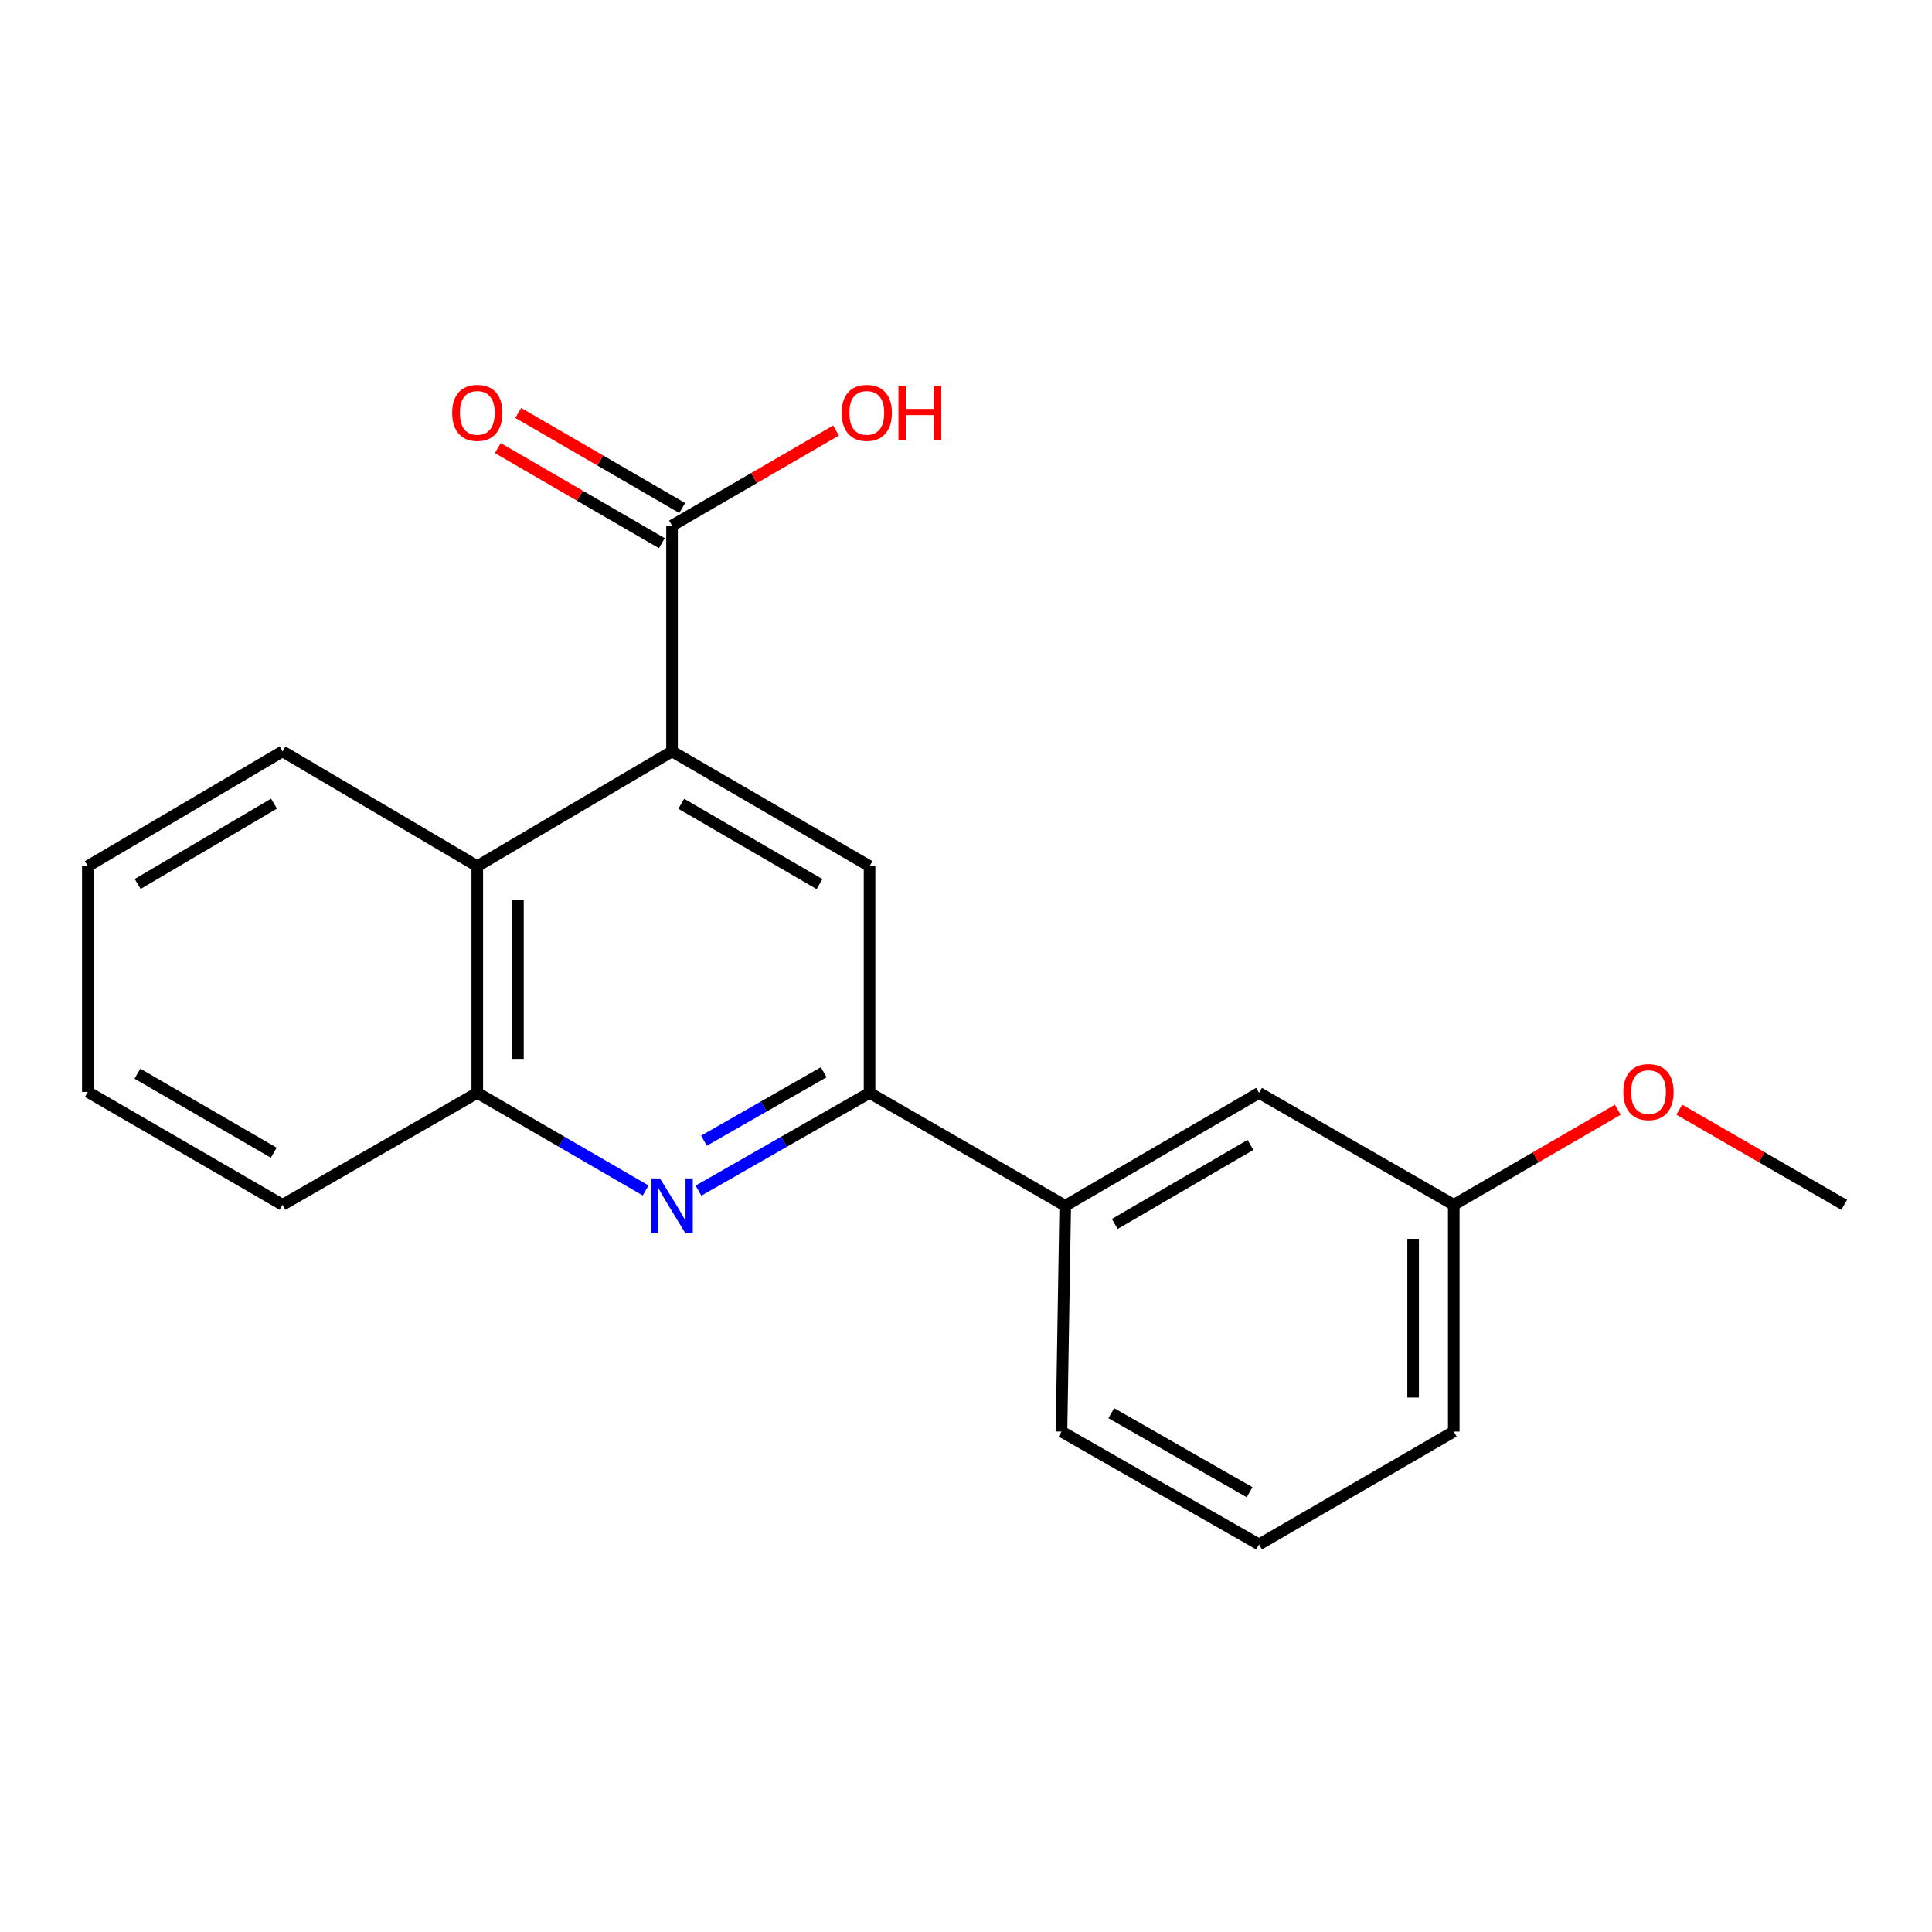 <?xml version='1.0' encoding='iso-8859-1'?>
<svg version='1.1' baseProfile='full'
              xmlns='http://www.w3.org/2000/svg'
                      xmlns:rdkit='http://www.rdkit.org/xml'
                      xmlns:xlink='http://www.w3.org/1999/xlink'
                  xml:space='preserve'
width='1000px' height='1000px' viewBox='0 0 1000 1000'>
<!-- END OF HEADER -->
<rect style='opacity:1.0;fill:#FFFFFF;stroke:none' width='1000' height='1000' x='0' y='0'> </rect>
<path class='bond-2' d='M 347.842,388.921 L 450.079,448.323' style='fill:none;fill-rule:evenodd;stroke:#000000;stroke-width:6px;stroke-linecap:butt;stroke-linejoin:miter;stroke-opacity:1' />
<path class='bond-2' d='M 352.606,416.027 L 424.172,457.608' style='fill:none;fill-rule:evenodd;stroke:#000000;stroke-width:6px;stroke-linecap:butt;stroke-linejoin:miter;stroke-opacity:1' />
<path class='bond-3' d='M 347.842,388.921 L 247.042,448.323' style='fill:none;fill-rule:evenodd;stroke:#000000;stroke-width:6px;stroke-linecap:butt;stroke-linejoin:miter;stroke-opacity:1' />
<path class='bond-4' d='M 347.842,388.921 L 347.842,272.046' style='fill:none;fill-rule:evenodd;stroke:#000000;stroke-width:6px;stroke-linecap:butt;stroke-linejoin:miter;stroke-opacity:1' />
<path class='bond-0' d='M 334.189,616.183 L 290.616,590.924' style='fill:none;fill-rule:evenodd;stroke:#0000FF;stroke-width:6px;stroke-linecap:butt;stroke-linejoin:miter;stroke-opacity:1' />
<path class='bond-0' d='M 290.616,590.924 L 247.042,565.665' style='fill:none;fill-rule:evenodd;stroke:#000000;stroke-width:6px;stroke-linecap:butt;stroke-linejoin:miter;stroke-opacity:1' />
<path class='bond-20' d='M 361.526,616.276 L 405.803,590.971' style='fill:none;fill-rule:evenodd;stroke:#0000FF;stroke-width:6px;stroke-linecap:butt;stroke-linejoin:miter;stroke-opacity:1' />
<path class='bond-20' d='M 405.803,590.971 L 450.079,565.665' style='fill:none;fill-rule:evenodd;stroke:#000000;stroke-width:6px;stroke-linecap:butt;stroke-linejoin:miter;stroke-opacity:1' />
<path class='bond-20' d='M 364.367,590.414 L 395.361,572.701' style='fill:none;fill-rule:evenodd;stroke:#0000FF;stroke-width:6px;stroke-linecap:butt;stroke-linejoin:miter;stroke-opacity:1' />
<path class='bond-20' d='M 395.361,572.701 L 426.354,554.987' style='fill:none;fill-rule:evenodd;stroke:#000000;stroke-width:6px;stroke-linecap:butt;stroke-linejoin:miter;stroke-opacity:1' />
<path class='bond-1' d='M 450.079,565.665 L 450.079,448.323' style='fill:none;fill-rule:evenodd;stroke:#000000;stroke-width:6px;stroke-linecap:butt;stroke-linejoin:miter;stroke-opacity:1' />
<path class='bond-6' d='M 450.079,565.665 L 551.358,624.097' style='fill:none;fill-rule:evenodd;stroke:#000000;stroke-width:6px;stroke-linecap:butt;stroke-linejoin:miter;stroke-opacity:1' />
<path class='bond-5' d='M 247.042,448.323 L 247.042,565.665' style='fill:none;fill-rule:evenodd;stroke:#000000;stroke-width:6px;stroke-linecap:butt;stroke-linejoin:miter;stroke-opacity:1' />
<path class='bond-5' d='M 268.086,465.924 L 268.086,548.064' style='fill:none;fill-rule:evenodd;stroke:#000000;stroke-width:6px;stroke-linecap:butt;stroke-linejoin:miter;stroke-opacity:1' />
<path class='bond-12' d='M 247.042,448.323 L 146.254,388.921' style='fill:none;fill-rule:evenodd;stroke:#000000;stroke-width:6px;stroke-linecap:butt;stroke-linejoin:miter;stroke-opacity:1' />
<path class='bond-7' d='M 353.118,262.943 L 310.674,238.344' style='fill:none;fill-rule:evenodd;stroke:#000000;stroke-width:6px;stroke-linecap:butt;stroke-linejoin:miter;stroke-opacity:1' />
<path class='bond-7' d='M 310.674,238.344 L 268.231,213.745' style='fill:none;fill-rule:evenodd;stroke:#FF0000;stroke-width:6px;stroke-linecap:butt;stroke-linejoin:miter;stroke-opacity:1' />
<path class='bond-7' d='M 342.566,281.15 L 300.122,256.551' style='fill:none;fill-rule:evenodd;stroke:#000000;stroke-width:6px;stroke-linecap:butt;stroke-linejoin:miter;stroke-opacity:1' />
<path class='bond-7' d='M 300.122,256.551 L 257.679,231.952' style='fill:none;fill-rule:evenodd;stroke:#FF0000;stroke-width:6px;stroke-linecap:butt;stroke-linejoin:miter;stroke-opacity:1' />
<path class='bond-9' d='M 347.842,272.046 L 390.285,247.448' style='fill:none;fill-rule:evenodd;stroke:#000000;stroke-width:6px;stroke-linecap:butt;stroke-linejoin:miter;stroke-opacity:1' />
<path class='bond-9' d='M 390.285,247.448 L 432.729,222.849' style='fill:none;fill-rule:evenodd;stroke:#FF0000;stroke-width:6px;stroke-linecap:butt;stroke-linejoin:miter;stroke-opacity:1' />
<path class='bond-14' d='M 247.042,565.665 L 146.254,623.606' style='fill:none;fill-rule:evenodd;stroke:#000000;stroke-width:6px;stroke-linecap:butt;stroke-linejoin:miter;stroke-opacity:1' />
<path class='bond-8' d='M 551.358,624.097 L 651.679,565.665' style='fill:none;fill-rule:evenodd;stroke:#000000;stroke-width:6px;stroke-linecap:butt;stroke-linejoin:miter;stroke-opacity:1' />
<path class='bond-8' d='M 576.998,633.516 L 647.222,592.614' style='fill:none;fill-rule:evenodd;stroke:#000000;stroke-width:6px;stroke-linecap:butt;stroke-linejoin:miter;stroke-opacity:1' />
<path class='bond-13' d='M 551.358,624.097 L 549.418,740.972' style='fill:none;fill-rule:evenodd;stroke:#000000;stroke-width:6px;stroke-linecap:butt;stroke-linejoin:miter;stroke-opacity:1' />
<path class='bond-10' d='M 651.679,565.665 L 752.467,623.606' style='fill:none;fill-rule:evenodd;stroke:#000000;stroke-width:6px;stroke-linecap:butt;stroke-linejoin:miter;stroke-opacity:1' />
<path class='bond-11' d='M 752.467,623.606 L 794.91,599.002' style='fill:none;fill-rule:evenodd;stroke:#000000;stroke-width:6px;stroke-linecap:butt;stroke-linejoin:miter;stroke-opacity:1' />
<path class='bond-11' d='M 794.91,599.002 L 837.354,574.399' style='fill:none;fill-rule:evenodd;stroke:#FF0000;stroke-width:6px;stroke-linecap:butt;stroke-linejoin:miter;stroke-opacity:1' />
<path class='bond-22' d='M 752.467,623.606 L 752.467,740.972' style='fill:none;fill-rule:evenodd;stroke:#000000;stroke-width:6px;stroke-linecap:butt;stroke-linejoin:miter;stroke-opacity:1' />
<path class='bond-22' d='M 731.423,641.211 L 731.423,723.367' style='fill:none;fill-rule:evenodd;stroke:#000000;stroke-width:6px;stroke-linecap:butt;stroke-linejoin:miter;stroke-opacity:1' />
<path class='bond-17' d='M 869.19,574.361 L 911.868,598.984' style='fill:none;fill-rule:evenodd;stroke:#FF0000;stroke-width:6px;stroke-linecap:butt;stroke-linejoin:miter;stroke-opacity:1' />
<path class='bond-17' d='M 911.868,598.984 L 954.545,623.606' style='fill:none;fill-rule:evenodd;stroke:#000000;stroke-width:6px;stroke-linecap:butt;stroke-linejoin:miter;stroke-opacity:1' />
<path class='bond-18' d='M 146.254,388.921 L 45.455,448.323' style='fill:none;fill-rule:evenodd;stroke:#000000;stroke-width:6px;stroke-linecap:butt;stroke-linejoin:miter;stroke-opacity:1' />
<path class='bond-18' d='M 141.818,415.961 L 71.258,457.543' style='fill:none;fill-rule:evenodd;stroke:#000000;stroke-width:6px;stroke-linecap:butt;stroke-linejoin:miter;stroke-opacity:1' />
<path class='bond-15' d='M 549.418,740.972 L 651.679,799.392' style='fill:none;fill-rule:evenodd;stroke:#000000;stroke-width:6px;stroke-linecap:butt;stroke-linejoin:miter;stroke-opacity:1' />
<path class='bond-15' d='M 575.196,731.462 L 646.778,772.356' style='fill:none;fill-rule:evenodd;stroke:#000000;stroke-width:6px;stroke-linecap:butt;stroke-linejoin:miter;stroke-opacity:1' />
<path class='bond-21' d='M 146.254,623.606 L 45.455,565.174' style='fill:none;fill-rule:evenodd;stroke:#000000;stroke-width:6px;stroke-linecap:butt;stroke-linejoin:miter;stroke-opacity:1' />
<path class='bond-21' d='M 141.688,596.635 L 71.128,555.733' style='fill:none;fill-rule:evenodd;stroke:#000000;stroke-width:6px;stroke-linecap:butt;stroke-linejoin:miter;stroke-opacity:1' />
<path class='bond-16' d='M 651.679,799.392 L 752.467,740.972' style='fill:none;fill-rule:evenodd;stroke:#000000;stroke-width:6px;stroke-linecap:butt;stroke-linejoin:miter;stroke-opacity:1' />
<path class='bond-19' d='M 45.455,448.323 L 45.455,565.174' style='fill:none;fill-rule:evenodd;stroke:#000000;stroke-width:6px;stroke-linecap:butt;stroke-linejoin:miter;stroke-opacity:1' />
<path  class='atom-1' d='M 341.582 609.937
L 350.862 624.937
Q 351.782 626.417, 353.262 629.097
Q 354.742 631.777, 354.822 631.937
L 354.822 609.937
L 358.582 609.937
L 358.582 638.257
L 354.702 638.257
L 344.742 621.857
Q 343.582 619.937, 342.342 617.737
Q 341.142 615.537, 340.782 614.857
L 340.782 638.257
L 337.102 638.257
L 337.102 609.937
L 341.582 609.937
' fill='#0000FF'/>
<path  class='atom-8' d='M 234.042 213.707
Q 234.042 206.907, 237.402 203.107
Q 240.762 199.307, 247.042 199.307
Q 253.322 199.307, 256.682 203.107
Q 260.042 206.907, 260.042 213.707
Q 260.042 220.587, 256.642 224.507
Q 253.242 228.387, 247.042 228.387
Q 240.802 228.387, 237.402 224.507
Q 234.042 220.627, 234.042 213.707
M 247.042 225.187
Q 251.362 225.187, 253.682 222.307
Q 256.042 219.387, 256.042 213.707
Q 256.042 208.147, 253.682 205.347
Q 251.362 202.507, 247.042 202.507
Q 242.722 202.507, 240.362 205.307
Q 238.042 208.107, 238.042 213.707
Q 238.042 219.427, 240.362 222.307
Q 242.722 225.187, 247.042 225.187
' fill='#FF0000'/>
<path  class='atom-10' d='M 435.642 213.707
Q 435.642 206.907, 439.002 203.107
Q 442.362 199.307, 448.642 199.307
Q 454.922 199.307, 458.282 203.107
Q 461.642 206.907, 461.642 213.707
Q 461.642 220.587, 458.242 224.507
Q 454.842 228.387, 448.642 228.387
Q 442.402 228.387, 439.002 224.507
Q 435.642 220.627, 435.642 213.707
M 448.642 225.187
Q 452.962 225.187, 455.282 222.307
Q 457.642 219.387, 457.642 213.707
Q 457.642 208.147, 455.282 205.347
Q 452.962 202.507, 448.642 202.507
Q 444.322 202.507, 441.962 205.307
Q 439.642 208.107, 439.642 213.707
Q 439.642 219.427, 441.962 222.307
Q 444.322 225.187, 448.642 225.187
' fill='#FF0000'/>
<path  class='atom-10' d='M 465.042 199.627
L 468.882 199.627
L 468.882 211.667
L 483.362 211.667
L 483.362 199.627
L 487.202 199.627
L 487.202 227.947
L 483.362 227.947
L 483.362 214.867
L 468.882 214.867
L 468.882 227.947
L 465.042 227.947
L 465.042 199.627
' fill='#FF0000'/>
<path  class='atom-12' d='M 840.266 565.254
Q 840.266 558.454, 843.626 554.654
Q 846.986 550.854, 853.266 550.854
Q 859.546 550.854, 862.906 554.654
Q 866.266 558.454, 866.266 565.254
Q 866.266 572.134, 862.866 576.054
Q 859.466 579.934, 853.266 579.934
Q 847.026 579.934, 843.626 576.054
Q 840.266 572.174, 840.266 565.254
M 853.266 576.734
Q 857.586 576.734, 859.906 573.854
Q 862.266 570.934, 862.266 565.254
Q 862.266 559.694, 859.906 556.894
Q 857.586 554.054, 853.266 554.054
Q 848.946 554.054, 846.586 556.854
Q 844.266 559.654, 844.266 565.254
Q 844.266 570.974, 846.586 573.854
Q 848.946 576.734, 853.266 576.734
' fill='#FF0000'/>
</svg>
